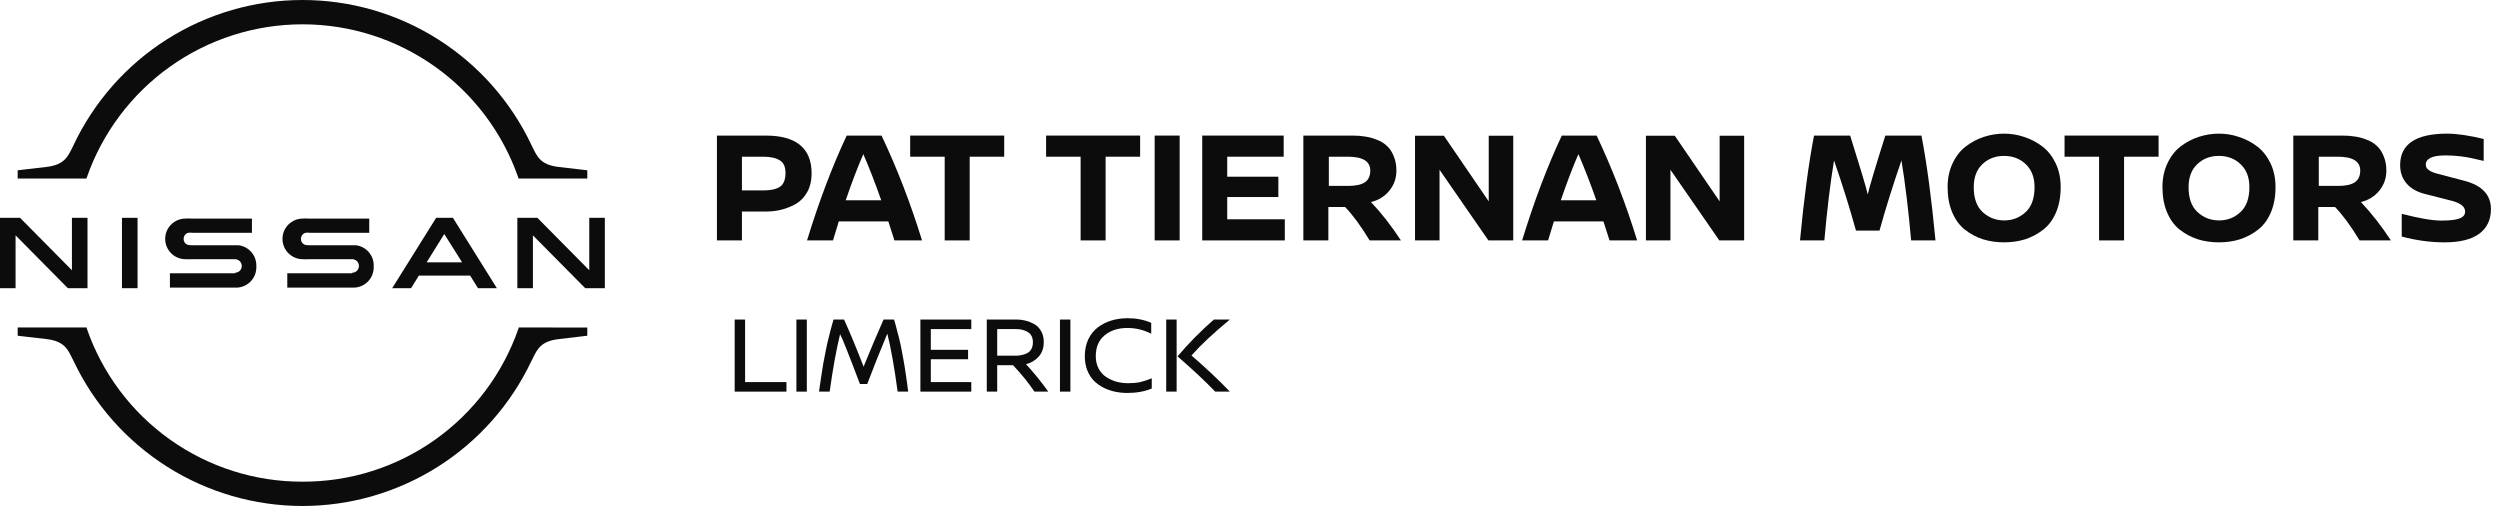 <svg width="248" height="51" viewBox="0 0 248 51" fill="none" xmlns="http://www.w3.org/2000/svg">
<path d="M34.935 27.11C34.83 27.118 34.724 27.118 34.619 27.11H28.499V28.527H35.217C35.74 28.486 36.226 28.243 36.572 27.849C36.918 27.455 37.097 26.942 37.071 26.418C37.094 25.912 36.925 25.417 36.599 25.03C36.273 24.642 35.813 24.392 35.311 24.329C35.083 24.329 34.901 24.329 34.807 24.329H30.749C30.596 24.332 30.443 24.321 30.293 24.295C30.162 24.259 30.048 24.179 29.968 24.069C29.889 23.959 29.849 23.826 29.856 23.691C29.854 23.555 29.897 23.423 29.979 23.315C30.06 23.206 30.175 23.128 30.306 23.093C30.448 23.07 30.593 23.07 30.736 23.093H36.628V21.682H30.642C30.441 21.669 30.238 21.669 30.037 21.682C29.503 21.682 28.99 21.894 28.612 22.272C28.234 22.65 28.022 23.163 28.022 23.697C28.022 24.232 28.234 24.744 28.612 25.122C28.99 25.5 29.503 25.713 30.037 25.713C30.261 25.726 30.485 25.726 30.709 25.713H34.935C35.113 25.713 35.284 25.783 35.41 25.909C35.536 26.035 35.606 26.206 35.606 26.384C35.606 26.563 35.536 26.733 35.41 26.86C35.284 26.985 35.113 27.056 34.935 27.056" fill="#0C0C0C"/>
<path d="M23.326 27.11C23.221 27.118 23.115 27.118 23.01 27.11H16.856V28.528H23.574C24.097 28.486 24.583 28.243 24.929 27.849C25.275 27.455 25.454 26.942 25.428 26.418C25.451 25.913 25.282 25.417 24.956 25.03C24.63 24.643 24.17 24.392 23.668 24.329C23.44 24.329 23.252 24.329 23.164 24.329H19.113C18.96 24.332 18.807 24.321 18.657 24.295C18.526 24.259 18.412 24.179 18.332 24.069C18.253 23.959 18.213 23.826 18.22 23.691C18.218 23.555 18.261 23.423 18.343 23.315C18.424 23.206 18.539 23.128 18.67 23.093C18.812 23.07 18.957 23.07 19.1 23.093H24.992V21.682H18.999C18.8 21.669 18.6 21.669 18.401 21.682C17.867 21.682 17.354 21.894 16.976 22.272C16.598 22.65 16.386 23.163 16.386 23.697C16.386 24.232 16.598 24.744 16.976 25.122C17.354 25.5 17.867 25.713 18.401 25.713C18.614 25.725 18.827 25.725 19.039 25.713H23.312C23.49 25.713 23.661 25.784 23.787 25.91C23.913 26.035 23.984 26.206 23.984 26.385C23.984 26.563 23.913 26.734 23.787 26.86C23.661 26.986 23.49 27.056 23.312 27.056" fill="#0C0C0C"/>
<path d="M13.645 21.608H12.099V28.588H13.645V21.608Z" fill="#0C0C0C"/>
<path d="M8.68 28.588V21.608H7.135V26.808L1.989 21.608H0V28.588H1.545V23.348L6.732 28.588H8.68Z" fill="#0C0C0C"/>
<path d="M58.455 21.608V26.808L53.309 21.608H51.32V28.588H52.865V23.348L58.052 28.588H60V21.608H58.455Z" fill="#0C0C0C"/>
<path d="M43.265 21.608L38.905 28.588H40.779L41.552 27.338H46.637L47.417 28.588H49.291L44.931 21.608H43.265ZM45.838 26.022H42.324L44.071 23.213L45.838 26.022Z" fill="#0C0C0C"/>
<path d="M8.599 17.637C10.145 13.19 13.037 9.335 16.874 6.606C20.711 3.878 25.302 2.412 30.01 2.412C34.718 2.412 39.309 3.878 43.146 6.606C46.983 9.335 49.875 13.19 51.421 17.637V17.711H58.26V16.892L55.425 16.562C53.678 16.361 53.302 15.588 52.832 14.614L52.718 14.379C50.683 10.078 47.469 6.443 43.449 3.897C39.429 1.351 34.768 -6.10352e-05 30.01 -6.10352e-05C25.252 -6.10352e-05 20.591 1.351 16.571 3.897C12.551 6.443 9.337 10.078 7.303 14.379L7.188 14.614C6.711 15.588 6.342 16.361 4.588 16.562L1.753 16.892V17.711H8.572L8.599 17.637Z" fill="#0C0C0C"/>
<path d="M51.441 32.485V32.565C49.904 37.021 47.011 40.884 43.168 43.613C39.325 46.342 34.724 47.8 30.01 47.782C25.299 47.795 20.702 46.334 16.863 43.605C13.023 40.875 10.134 37.012 8.599 32.559V32.485H1.753V33.304L4.588 33.633C6.342 33.835 6.711 34.608 7.182 35.582L7.303 35.817C9.339 40.115 12.553 43.748 16.571 46.293C20.589 48.837 25.247 50.19 30.003 50.194C34.76 50.193 39.419 48.842 43.439 46.298C47.459 43.755 50.674 40.122 52.711 35.824L52.832 35.588C53.302 34.614 53.678 33.842 55.425 33.64L58.26 33.304V32.491L51.441 32.485Z" fill="#0C0C0C"/>
<path d="M71.12 13.449H75.952C78.992 13.449 80.512 14.703 80.512 17.209C80.512 17.902 80.374 18.505 80.096 19.017C79.819 19.529 79.451 19.924 78.992 20.201C78.534 20.468 78.053 20.665 77.552 20.793C77.051 20.921 76.523 20.985 75.968 20.985H73.6V23.849H71.12V13.449ZM73.6 15.545V18.889H75.744C76.448 18.889 76.987 18.772 77.36 18.537C77.734 18.292 77.92 17.828 77.92 17.145C77.92 16.537 77.728 16.121 77.344 15.897C76.96 15.662 76.411 15.545 75.696 15.545H73.6Z" fill="#0C0C0C"/>
<path d="M88.729 23.849L88.121 21.961H83.209C83.145 22.164 83.049 22.479 82.921 22.905C82.793 23.321 82.697 23.636 82.633 23.849H80.057C81.252 19.956 82.564 16.489 83.993 13.449H87.449C88.996 16.713 90.334 20.18 91.465 23.849H88.729ZM83.897 19.865H87.417C86.83 18.191 86.238 16.665 85.641 15.289C85.065 16.612 84.484 18.137 83.897 19.865Z" fill="#0C0C0C"/>
<path d="M99.617 15.545H96.193V23.849H93.713V15.545H90.289V13.449H99.617V15.545Z" fill="#0C0C0C"/>
<path d="M113.101 15.545H109.677V23.849H107.197V15.545H103.773V13.449H113.101V15.545Z" fill="#0C0C0C"/>
<path d="M117.022 23.849H114.542V13.449H117.022V23.849Z" fill="#0C0C0C"/>
<path d="M127.341 15.545H121.741V17.529H126.813V19.545H121.741V21.753H127.453V23.849H119.261V13.449H127.341V15.545Z" fill="#0C0C0C"/>
<path d="M138.972 23.849H135.868C134.993 22.409 134.183 21.305 133.436 20.537H131.772V23.849H129.292V13.449H134.188C134.625 13.449 135.036 13.481 135.42 13.545C135.804 13.598 136.193 13.705 136.588 13.865C136.983 14.014 137.313 14.217 137.58 14.473C137.857 14.719 138.081 15.055 138.252 15.481C138.433 15.897 138.524 16.377 138.524 16.921C138.524 17.689 138.284 18.361 137.804 18.937C137.335 19.503 136.732 19.87 135.996 20.041C137.031 21.129 138.023 22.398 138.972 23.849ZM131.82 18.441H133.756C134.481 18.441 135.025 18.324 135.388 18.089C135.751 17.844 135.932 17.454 135.932 16.921C135.932 16.004 135.191 15.545 133.708 15.545H131.82V18.441Z" fill="#0C0C0C"/>
<path d="M150.114 23.849H147.65L142.802 16.841V23.849H140.37V13.465H143.234L147.682 19.977V13.465H150.114V23.849Z" fill="#0C0C0C"/>
<path d="M159.666 23.849L159.058 21.961H154.146C154.082 22.164 153.986 22.479 153.858 22.905C153.73 23.321 153.634 23.636 153.57 23.849H150.994C152.189 19.956 153.501 16.489 154.93 13.449H158.386C159.933 16.713 161.272 20.18 162.402 23.849H159.666ZM154.834 19.865H158.354C157.768 18.191 157.176 16.665 156.578 15.289C156.002 16.612 155.421 18.137 154.834 19.865Z" fill="#0C0C0C"/>
<path d="M173.02 23.849H170.556L165.708 16.841V23.849H163.276V13.465H166.14L170.588 19.977V13.465H173.02V23.849Z" fill="#0C0C0C"/>
<path d="M187.024 13.449H190.608C191.141 16.212 191.605 19.678 192 23.849H189.584C189.317 20.831 188.997 18.185 188.624 15.913C187.771 18.388 187.045 20.708 186.448 22.873H184.112C183.515 20.708 182.789 18.388 181.936 15.913C181.563 18.185 181.243 20.831 180.976 23.849H178.56C178.955 19.678 179.419 16.212 179.952 13.449H183.536C184.549 16.671 185.131 18.617 185.28 19.289C185.451 18.532 186.032 16.585 187.024 13.449Z" fill="#0C0C0C"/>
<path d="M196.803 13.577C197.453 13.364 198.125 13.257 198.819 13.257C199.512 13.257 200.179 13.369 200.819 13.593C201.469 13.806 202.067 14.121 202.611 14.537C203.155 14.953 203.592 15.508 203.923 16.201C204.253 16.895 204.419 17.678 204.419 18.553C204.419 19.513 204.264 20.356 203.955 21.081C203.645 21.806 203.219 22.377 202.675 22.793C202.141 23.209 201.549 23.524 200.899 23.737C200.248 23.94 199.549 24.041 198.803 24.041C198.056 24.041 197.357 23.94 196.707 23.737C196.056 23.524 195.464 23.209 194.931 22.793C194.397 22.377 193.976 21.806 193.667 21.081C193.357 20.356 193.203 19.513 193.203 18.553C193.203 17.678 193.368 16.895 193.699 16.201C194.029 15.497 194.467 14.937 195.011 14.521C195.555 14.105 196.152 13.79 196.803 13.577ZM200.963 16.297C200.387 15.742 199.667 15.465 198.803 15.465C197.939 15.465 197.219 15.742 196.643 16.297C196.077 16.841 195.795 17.599 195.795 18.569C195.795 19.678 196.093 20.505 196.691 21.049C197.288 21.593 197.997 21.865 198.819 21.865C199.64 21.865 200.344 21.593 200.931 21.049C201.528 20.505 201.827 19.678 201.827 18.569C201.827 17.599 201.539 16.841 200.963 16.297Z" fill="#0C0C0C"/>
<path d="M214.132 15.545H210.708V23.849H208.228V15.545H204.804V13.449H214.132V15.545Z" fill="#0C0C0C"/>
<path d="M218.115 13.577C218.766 13.364 219.438 13.257 220.131 13.257C220.824 13.257 221.491 13.369 222.131 13.593C222.782 13.806 223.379 14.121 223.923 14.537C224.467 14.953 224.904 15.508 225.235 16.201C225.566 16.895 225.731 17.678 225.731 18.553C225.731 19.513 225.576 20.356 225.267 21.081C224.958 21.806 224.531 22.377 223.987 22.793C223.454 23.209 222.862 23.524 222.211 23.737C221.56 23.94 220.862 24.041 220.115 24.041C219.368 24.041 218.67 23.94 218.019 23.737C217.368 23.524 216.776 23.209 216.243 22.793C215.71 22.377 215.288 21.806 214.979 21.081C214.67 20.356 214.515 19.513 214.515 18.553C214.515 17.678 214.68 16.895 215.011 16.201C215.342 15.497 215.779 14.937 216.323 14.521C216.867 14.105 217.464 13.79 218.115 13.577ZM222.275 16.297C221.699 15.742 220.979 15.465 220.115 15.465C219.251 15.465 218.531 15.742 217.955 16.297C217.39 16.841 217.107 17.599 217.107 18.569C217.107 19.678 217.406 20.505 218.003 21.049C218.6 21.593 219.31 21.865 220.131 21.865C220.952 21.865 221.656 21.593 222.243 21.049C222.84 20.505 223.139 19.678 223.139 18.569C223.139 17.599 222.851 16.841 222.275 16.297Z" fill="#0C0C0C"/>
<path d="M237.175 23.849H234.071C233.196 22.409 232.386 21.305 231.639 20.537H229.975V23.849H227.495V13.449H232.391C232.828 13.449 233.239 13.481 233.623 13.545C234.007 13.598 234.396 13.705 234.791 13.865C235.186 14.014 235.516 14.217 235.783 14.473C236.06 14.719 236.284 15.055 236.455 15.481C236.636 15.897 236.727 16.377 236.727 16.921C236.727 17.689 236.487 18.361 236.007 18.937C235.538 19.503 234.935 19.87 234.199 20.041C235.234 21.129 236.226 22.398 237.175 23.849ZM230.023 18.441H231.959C232.684 18.441 233.228 18.324 233.591 18.089C233.954 17.844 234.135 17.454 234.135 16.921C234.135 16.004 233.394 15.545 231.911 15.545H230.023V18.441Z" fill="#0C0C0C"/>
<path d="M242.765 13.257C243.715 13.257 244.92 13.433 246.381 13.785V15.961C245.805 15.822 245.379 15.726 245.101 15.673C244.824 15.609 244.456 15.55 243.997 15.497C243.539 15.444 243.069 15.417 242.589 15.417C241.288 15.417 240.637 15.726 240.637 16.345C240.637 16.729 240.995 17.017 241.709 17.209L244.445 17.929C246.216 18.388 247.101 19.326 247.101 20.745C247.101 21.801 246.712 22.617 245.933 23.193C245.155 23.759 244.008 24.041 242.493 24.041C241.107 24.041 239.693 23.849 238.253 23.465V21.209C239.971 21.657 241.283 21.881 242.189 21.881C243.021 21.881 243.619 21.812 243.981 21.673C244.355 21.535 244.541 21.305 244.541 20.985C244.541 20.494 244.072 20.132 243.133 19.897L240.493 19.225C239.725 19.023 239.133 18.676 238.717 18.185C238.301 17.684 238.093 17.081 238.093 16.377C238.093 14.297 239.651 13.257 242.765 13.257Z" fill="#0C0C0C"/>
<path d="M73.914 37.903H78.017V38.849H72.88V31.699H73.914V37.903Z" fill="#0C0C0C"/>
<path d="M80.037 38.849H79.003V31.699H80.037V38.849Z" fill="#0C0C0C"/>
<path d="M87.648 31.699H88.693C88.708 31.743 88.759 31.923 88.847 32.238C88.935 32.554 88.994 32.781 89.023 32.92C89.06 33.052 89.122 33.291 89.21 33.635C89.298 33.98 89.368 34.303 89.419 34.603C89.478 34.904 89.547 35.274 89.628 35.714C89.709 36.154 89.786 36.635 89.859 37.155C89.94 37.676 90.017 38.241 90.09 38.849H89.045C88.722 36.444 88.381 34.526 88.022 33.096C87.237 34.981 86.574 36.646 86.031 38.09H85.305C84.168 35.084 83.512 33.437 83.336 33.151C82.962 34.684 82.617 36.583 82.302 38.849H81.246C81.319 38.321 81.393 37.819 81.466 37.342C81.539 36.858 81.605 36.44 81.664 36.088C81.73 35.736 81.8 35.377 81.873 35.01C81.946 34.636 82.005 34.343 82.049 34.13C82.1 33.918 82.163 33.665 82.236 33.371C82.309 33.071 82.361 32.865 82.39 32.755C82.419 32.645 82.471 32.458 82.544 32.194C82.625 31.923 82.672 31.758 82.687 31.699H83.732C84.37 33.115 85.015 34.673 85.668 36.374C86.35 34.695 87.01 33.137 87.648 31.699Z" fill="#0C0C0C"/>
<path d="M96.352 32.645H92.337V34.702H96.033V35.637H92.337V37.903H96.352V38.849H91.303V31.699H96.352V32.645Z" fill="#0C0C0C"/>
<path d="M103.993 38.849H102.618C102.016 37.962 101.309 37.089 100.495 36.231H98.922V38.849H97.888V31.699H100.891C101.155 31.699 101.422 31.732 101.694 31.798C101.965 31.857 102.247 31.963 102.541 32.117C102.834 32.264 103.072 32.495 103.256 32.81C103.446 33.118 103.542 33.489 103.542 33.921C103.542 34.53 103.369 35.021 103.025 35.395C102.687 35.762 102.273 36.008 101.782 36.132C102.471 36.866 103.208 37.771 103.993 38.849ZM98.922 35.285H100.748C100.946 35.285 101.133 35.267 101.309 35.23C101.492 35.194 101.675 35.135 101.859 35.054C102.042 34.966 102.189 34.831 102.299 34.647C102.409 34.457 102.464 34.226 102.464 33.954C102.464 33.492 102.302 33.159 101.98 32.953C101.664 32.748 101.268 32.645 100.792 32.645H98.922V35.285Z" fill="#0C0C0C"/>
<path d="M106.183 38.849H105.149V31.699H106.183V38.849Z" fill="#0C0C0C"/>
<path d="M111.858 31.567C112.738 31.567 113.519 31.721 114.201 32.029V33.107C113.461 32.726 112.672 32.535 111.836 32.535C110.92 32.535 110.168 32.777 109.581 33.261C108.995 33.745 108.701 34.435 108.701 35.329C108.701 35.799 108.797 36.213 108.987 36.572C109.178 36.924 109.431 37.203 109.746 37.408C110.062 37.614 110.403 37.768 110.769 37.87C111.136 37.966 111.517 38.013 111.913 38.013C112.361 38.013 112.742 37.98 113.057 37.914C113.373 37.848 113.772 37.72 114.256 37.529V38.541C113.552 38.835 112.746 38.981 111.836 38.981C111.426 38.981 111.022 38.941 110.626 38.86C110.238 38.78 109.856 38.648 109.482 38.464C109.116 38.274 108.793 38.043 108.514 37.771C108.243 37.493 108.023 37.144 107.854 36.726C107.693 36.308 107.612 35.846 107.612 35.34C107.612 34.717 107.726 34.16 107.953 33.668C108.188 33.177 108.503 32.781 108.899 32.48C109.295 32.18 109.743 31.952 110.241 31.798C110.747 31.644 111.286 31.567 111.858 31.567Z" fill="#0C0C0C"/>
<path d="M116.722 38.849H115.688V31.699H116.722V38.849ZM120.417 31.699H122.001C120.366 33.049 119.097 34.237 118.195 35.263C119.662 36.532 120.931 37.727 122.001 38.849H120.549C119.501 37.764 118.254 36.598 116.81 35.351C117.924 34.039 119.127 32.821 120.417 31.699Z" fill="#0C0C0C"/>
</svg>
